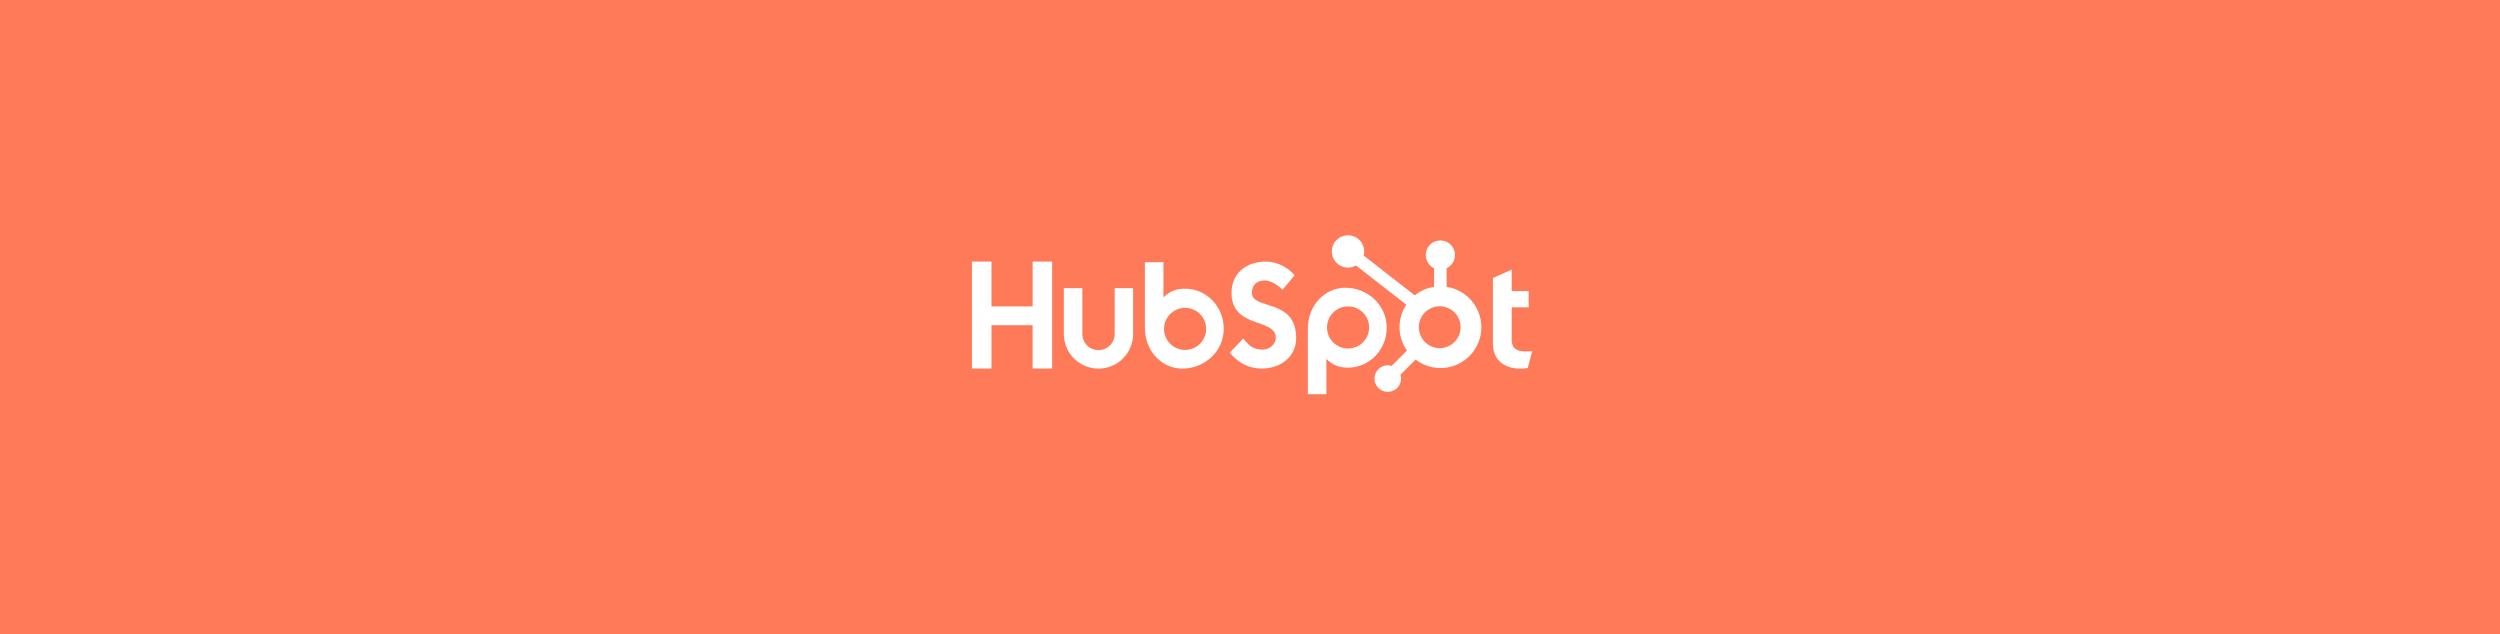 <svg width="595" height="151" viewBox="0 0 595 151" fill="none" xmlns="http://www.w3.org/2000/svg">
<rect width="595" height="151" fill="#FF7A59"/>
<path d="M245.765 62.258V72.92H235.97V62.258H231.323V87.71H235.971V77.394H245.764V87.71H250.414V62.258H245.765ZM265.293 79.483C265.293 80.503 264.888 81.482 264.166 82.203C263.445 82.924 262.466 83.33 261.446 83.33C260.426 83.33 259.448 82.924 258.726 82.203C258.005 81.482 257.6 80.503 257.6 79.483V68.581H253.19V79.483C253.19 81.671 254.059 83.769 255.606 85.315C257.153 86.862 259.251 87.731 261.438 87.731C263.626 87.731 265.723 86.862 267.27 85.315C268.817 83.769 269.686 81.671 269.686 79.483V68.581H265.293V79.483ZM297.966 69.704C297.966 67.469 299.444 66.76 301.063 66.76C302.369 66.76 304.093 67.754 305.221 68.96L308.108 65.555C306.667 63.605 303.743 62.258 301.349 62.258C296.564 62.258 293.105 65.059 293.105 69.704C293.105 78.322 303.637 75.587 303.637 80.41C303.637 81.897 302.193 83.211 300.54 83.211C297.932 83.211 297.087 81.936 295.889 80.588L292.683 83.92C294.734 86.437 297.263 87.715 300.291 87.715C304.836 87.715 308.492 84.879 308.492 80.446C308.492 70.879 297.958 73.852 297.958 69.704H297.966ZM363.126 83.644C360.521 83.644 359.78 82.516 359.78 80.79V73.148H363.831V69.275H359.78V64.166L355.309 66.173V81.74C355.309 85.722 358.056 87.729 361.823 87.729C362.414 87.739 363.005 87.691 363.587 87.588L364.677 83.572C364.185 83.606 363.621 83.64 363.126 83.64V83.644ZM282.078 68.708C279.894 68.708 278.369 69.342 276.895 70.787V62.41H272.479V77.938C272.479 83.751 276.681 87.734 281.404 87.734C286.642 87.734 291.25 83.68 291.25 78.223C291.25 72.833 287.009 68.712 282.078 68.712V68.708ZM282.05 83.289C281.392 83.289 280.74 83.159 280.132 82.907C279.524 82.656 278.972 82.286 278.507 81.821C278.041 81.356 277.672 80.803 277.42 80.195C277.168 79.587 277.039 78.936 277.039 78.277C277.039 77.619 277.168 76.968 277.42 76.36C277.672 75.751 278.041 75.199 278.507 74.734C278.972 74.268 279.524 73.899 280.132 73.647C280.74 73.395 281.392 73.266 282.05 73.266C283.379 73.266 284.654 73.794 285.594 74.734C286.534 75.674 287.062 76.948 287.062 78.277C287.062 79.606 286.534 80.881 285.594 81.821C284.654 82.761 283.379 83.289 282.05 83.289ZM330.035 77.991C330.035 72.524 325.437 68.48 320.188 68.48C315.467 68.48 311.264 72.462 311.264 78.275V93.813H315.68V85.424C317.151 86.867 318.679 87.503 320.86 87.503C325.792 87.503 330.034 83.382 330.034 77.991H330.035ZM325.853 77.936C325.853 79.265 325.325 80.54 324.386 81.48C323.446 82.419 322.171 82.947 320.842 82.947C319.513 82.947 318.238 82.419 317.298 81.48C316.358 80.54 315.83 79.265 315.83 77.936C315.83 76.607 316.358 75.332 317.298 74.392C318.238 73.452 319.513 72.924 320.842 72.924C322.171 72.924 323.446 73.452 324.386 74.392C325.325 75.332 325.853 76.607 325.853 77.936Z" fill="white"/>
<path d="M344.304 68.266V63.829C344.891 63.555 345.387 63.12 345.736 62.575C346.085 62.03 346.271 61.397 346.274 60.749V60.647C346.274 58.76 344.745 57.23 342.857 57.23H342.756C341.849 57.23 340.98 57.59 340.339 58.231C339.699 58.872 339.339 59.741 339.339 60.647V60.749C339.342 61.397 339.528 62.03 339.877 62.575C340.226 63.12 340.722 63.555 341.309 63.829V68.266C339.624 68.524 338.036 69.223 336.708 70.292L324.539 60.813C324.626 60.5 324.671 60.178 324.676 59.855C324.677 59.093 324.453 58.348 324.031 57.715C323.609 57.081 323.009 56.586 322.306 56.293C321.603 56.001 320.829 55.923 320.082 56.07C319.335 56.218 318.648 56.583 318.109 57.121C317.569 57.658 317.201 58.344 317.052 59.09C316.902 59.837 316.977 60.611 317.267 61.315C317.558 62.019 318.05 62.621 318.683 63.045C319.316 63.469 320.06 63.696 320.821 63.697C321.487 63.694 322.141 63.516 322.717 63.181L334.7 72.506C333.624 74.132 333.062 76.045 333.089 77.995C333.115 79.945 333.728 81.842 334.849 83.439L331.204 87.084C330.909 86.99 330.602 86.94 330.293 86.936C329.668 86.936 329.057 87.122 328.538 87.47C328.018 87.817 327.613 88.311 327.374 88.889C327.135 89.466 327.073 90.102 327.195 90.715C327.317 91.328 327.618 91.891 328.06 92.333C328.502 92.775 329.065 93.076 329.678 93.198C330.291 93.32 330.927 93.258 331.504 93.019C332.082 92.78 332.576 92.375 332.923 91.855C333.271 91.336 333.457 90.725 333.457 90.1C333.453 89.791 333.403 89.484 333.309 89.189L336.914 85.582C338.09 86.487 339.457 87.111 340.912 87.406C342.366 87.702 343.868 87.66 345.304 87.285C346.74 86.909 348.07 86.211 349.194 85.242C350.318 84.273 351.205 83.059 351.787 81.695C352.37 80.33 352.632 78.85 352.554 77.368C352.476 75.886 352.06 74.442 351.338 73.146C350.616 71.85 349.606 70.736 348.387 69.89C347.168 69.044 345.771 68.489 344.304 68.266ZM342.81 82.86C342.143 82.878 341.48 82.763 340.859 82.52C340.238 82.278 339.672 81.914 339.194 81.449C338.716 80.984 338.337 80.428 338.077 79.814C337.818 79.2 337.684 78.54 337.684 77.873C337.684 77.207 337.818 76.547 338.077 75.933C338.337 75.319 338.716 74.763 339.194 74.298C339.672 73.833 340.238 73.469 340.859 73.227C341.48 72.984 342.143 72.869 342.81 72.887C344.101 72.932 345.325 73.477 346.223 74.406C347.12 75.336 347.623 76.577 347.623 77.87C347.624 79.162 347.123 80.404 346.226 81.335C345.329 82.265 344.106 82.811 342.815 82.857" fill="white"/>
</svg>
